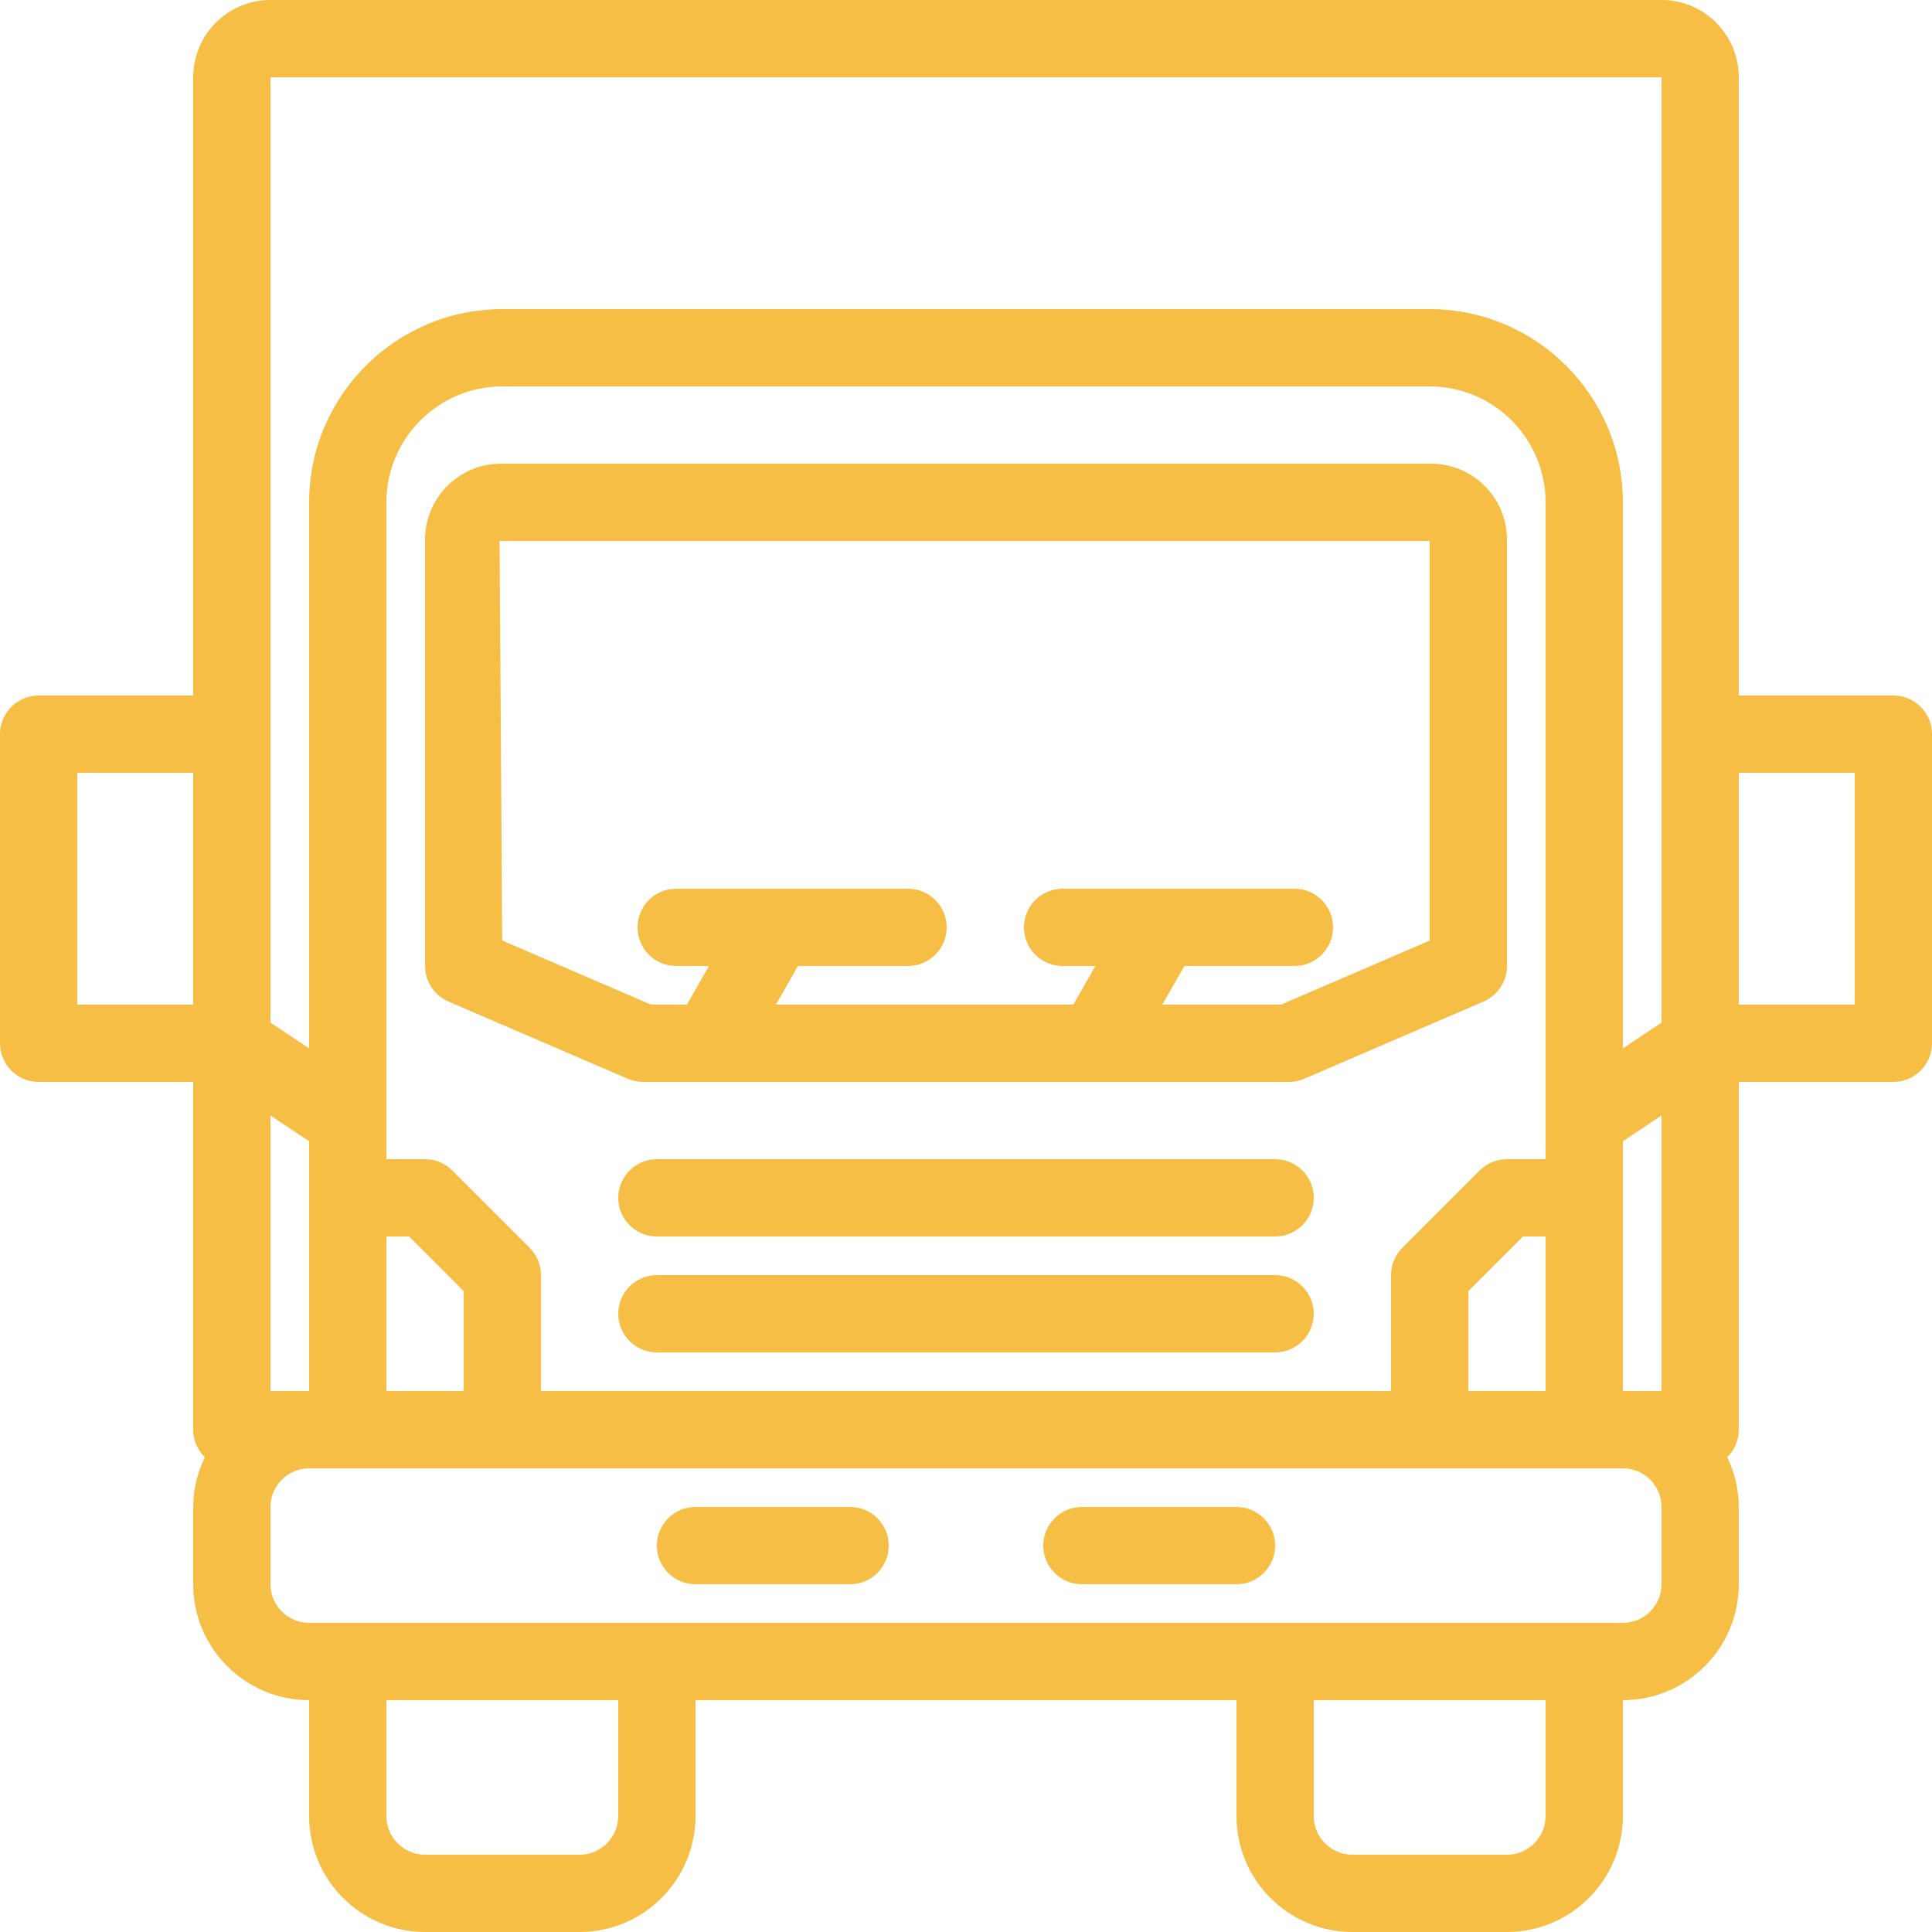 <?xml version="1.0" encoding="UTF-8"?>
<svg xmlns="http://www.w3.org/2000/svg" width="50" height="50" viewBox="0 0 50 50" fill="none">
  <g clip-path="url(#clip0_322_120)">
    <path d="M49 18H45V2C44.999 0.896 44.104 0.001 43 0H7C5.896 0.001 5.001 0.896 5 2V18H1C0.448 18 0 18.448 0 19V27C0 27.552 0.448 28 1 28H5V37C5 37.269 5.109 37.526 5.302 37.713C5.105 38.114 5.002 38.554 5 39V41C5.002 42.656 6.344 43.998 8 44V47C8.002 48.656 9.344 49.998 11 50H15C16.656 49.998 17.998 48.656 18 47V44H32V47C32.002 48.656 33.344 49.998 35 50H39C40.656 49.998 41.998 48.656 42 47V44C43.656 43.998 44.998 42.656 45 41V39C44.998 38.554 44.895 38.114 44.699 37.713C44.891 37.526 45 37.269 45 37V28H49C49.552 28 50 27.552 50 27V19C50 18.448 49.552 18 49 18ZM42 36V29.535L43 28.869V36H42ZM14 36V33C14 32.735 13.895 32.48 13.707 32.293L11.707 30.293C11.52 30.105 11.265 30 11 30H10V13C10.002 11.344 11.344 10.002 13 10H37C38.656 10.002 39.998 11.344 40 13V30H39C38.735 30 38.48 30.105 38.293 30.293L36.293 32.293C36.105 32.48 36 32.735 36 33V36H14ZM7 36V28.869L8 29.535V36H7ZM10 32H10.586L12 33.414V36H10V32ZM38 33.414L39.414 32H40V36H38V33.414ZM7 2H43V26.465L42 27.131V13C41.997 10.24 39.76 8.003 37 8H13C10.24 8.003 8.003 10.24 8 13V27.131L7 26.465V2ZM2 26V20H5V26H2ZM16 47C15.999 47.552 15.552 47.999 15 48H11C10.448 47.999 10.001 47.552 10 47V44H16V47ZM40 47C39.999 47.552 39.552 47.999 39 48H35C34.448 47.999 34.001 47.552 34 47V44H40V47ZM43 41C42.999 41.552 42.552 41.999 42 42H8C7.448 41.999 7 41.552 7 41V39C7 38.448 7.448 38.001 8 38H42C42.552 38.001 42.999 38.448 43 39V41ZM48 26H45V20H48V26Z" fill="#F6BE45"></path>
    <path d="M16.643 28H33.357C33.493 28 33.627 27.972 33.752 27.919L38.395 25.919C38.762 25.76 39 25.399 39 25V14C39.018 12.915 38.156 12.021 37.071 12H12.929C11.844 12.021 10.982 12.915 11 14V25C11 25.399 11.238 25.76 11.604 25.919L16.248 27.919C16.373 27.972 16.507 28 16.643 28V28ZM12.929 14H37V24.342L33.151 26H30.08L30.651 25H33.5C34.052 25 34.5 24.552 34.5 24C34.5 23.448 34.052 23 33.5 23H27.5C26.948 23 26.5 23.448 26.5 24C26.5 24.552 26.948 25 27.5 25H28.348L27.777 26H20.08L20.651 25H23.5C24.052 25 24.5 24.552 24.5 24C24.5 23.448 24.052 23 23.5 23H17.5C16.948 23 16.5 23.448 16.5 24C16.5 24.552 16.948 25 17.5 25H18.348L17.777 26H16.849L12.996 24.34L12.929 14Z" fill="#F6BE45"></path>
    <path d="M22 39H18C17.448 39 17 39.448 17 40C17 40.552 17.448 41 18 41H22C22.552 41 23 40.552 23 40C23 39.448 22.552 39 22 39Z" fill="#F6BE45"></path>
    <path d="M32 39H28C27.448 39 27 39.448 27 40C27 40.552 27.448 41 28 41H32C32.552 41 33 40.552 33 40C33 39.448 32.552 39 32 39Z" fill="#F6BE45"></path>
    <path d="M33 33H17C16.448 33 16 33.448 16 34C16 34.552 16.448 35 17 35H33C33.552 35 34 34.552 34 34C34 33.448 33.552 33 33 33Z" fill="#F6BE45"></path>
    <path d="M33 30H17C16.448 30 16 30.448 16 31C16 31.552 16.448 32 17 32H33C33.552 32 34 31.552 34 31C34 30.448 33.552 30 33 30Z" fill="#F6BE45"></path>
  </g>
  <defs>
    <clipPath id="clip0_322_120">
      <rect width="50" height="50" fill="white"></rect>
    </clipPath>
  </defs>
</svg>
